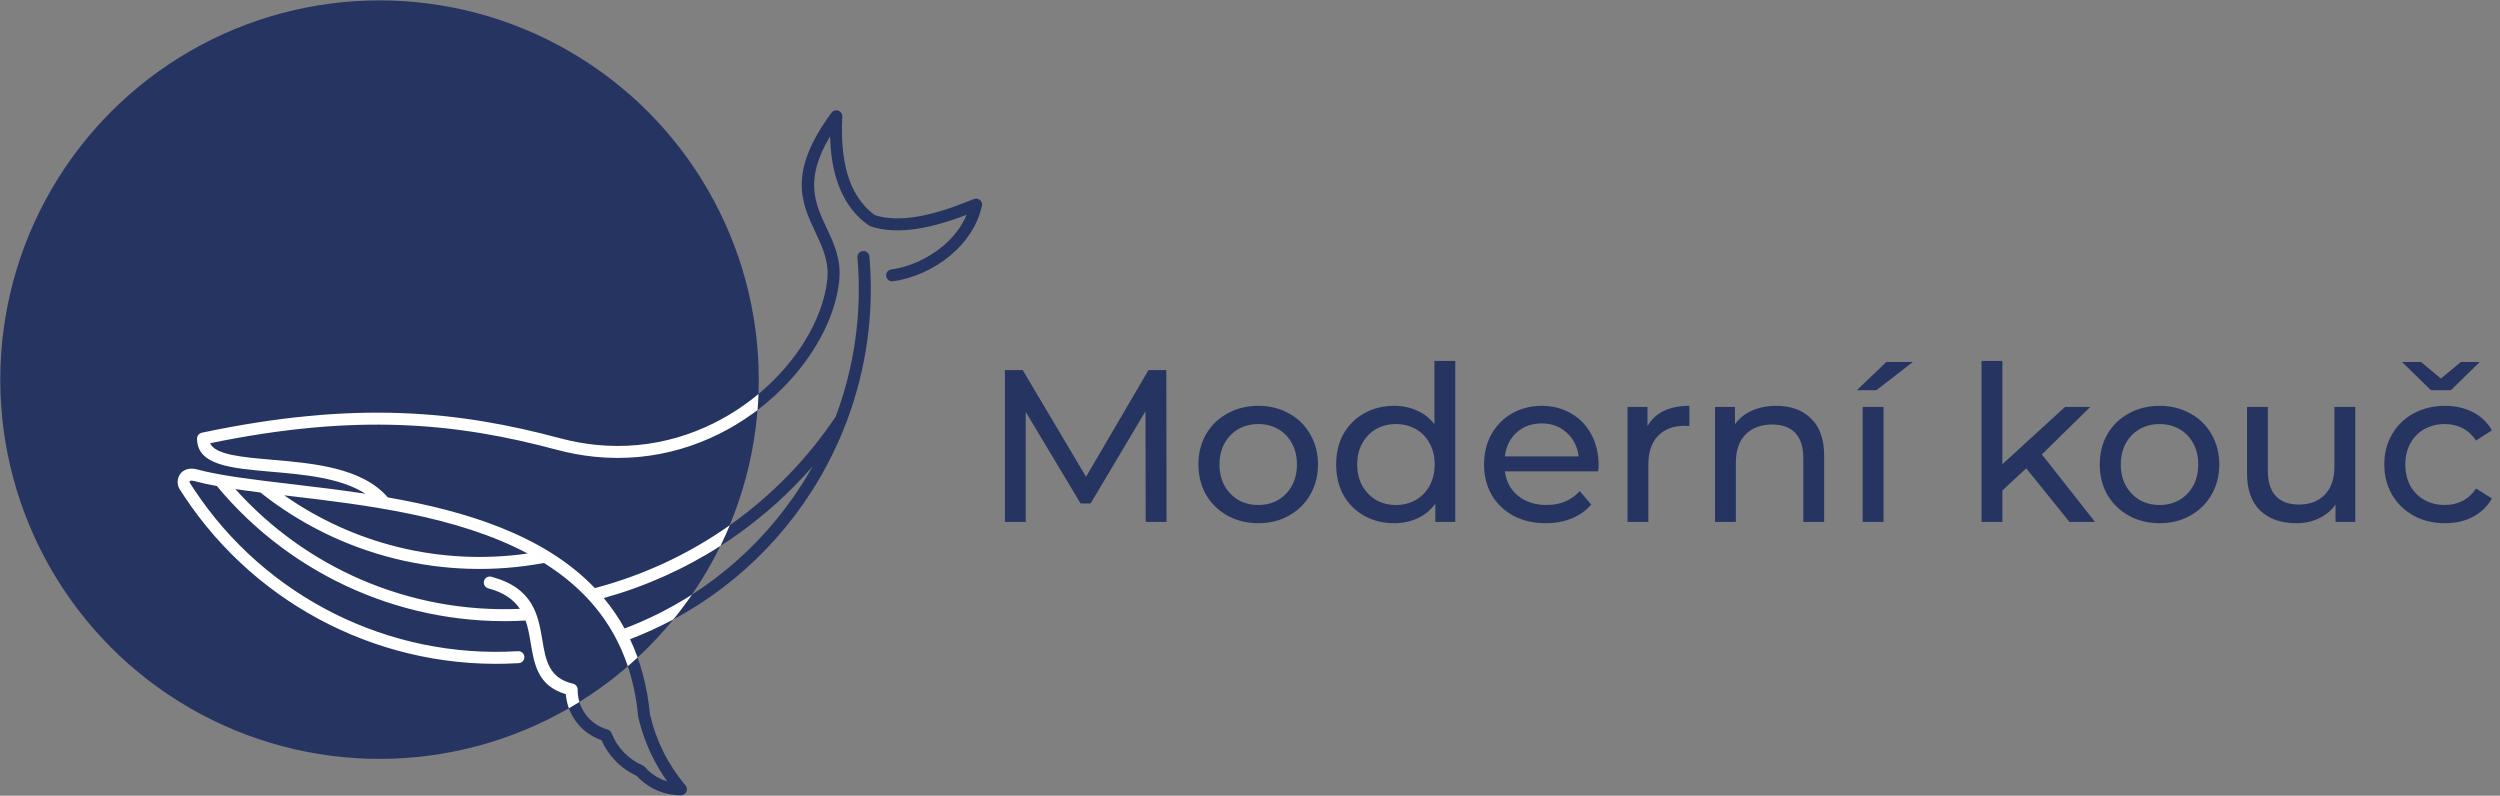 <svg xmlns="http://www.w3.org/2000/svg" width="3123" height="994" viewBox="0 0 3123 994" fill="none"><rect x="0" y="0" width="3123" height="994" fill="#808080" stroke="none"/><path d="M1431.21 651.969L1430.94 513.747L1362.37 628.932H1349.9L1281.34 514.56V651.969H1255.32V462.252H1277.54L1356.68 595.596L1434.73 462.252H1456.96L1457.23 651.969H1431.21ZM1571.89 653.595C1557.62 653.595 1544.79 650.433 1533.41 644.109C1522.03 637.785 1513.08 629.112 1506.58 618.091C1500.25 606.889 1497.09 594.241 1497.09 580.148C1497.09 566.054 1500.25 553.497 1506.58 542.475C1513.08 531.273 1522.03 522.6 1533.41 516.457C1544.79 510.133 1557.62 506.971 1571.89 506.971C1586.17 506.971 1598.91 510.133 1610.11 516.457C1621.49 522.6 1630.34 531.273 1636.67 542.475C1643.17 553.497 1646.43 566.054 1646.43 580.148C1646.43 594.241 1643.17 606.889 1636.67 618.091C1630.34 629.112 1621.49 637.785 1610.11 644.109C1598.91 650.433 1586.17 653.595 1571.89 653.595ZM1571.89 630.829C1581.11 630.829 1589.33 628.751 1596.56 624.595C1603.96 620.259 1609.75 614.296 1613.9 606.708C1618.06 598.939 1620.14 590.085 1620.14 580.148C1620.14 570.21 1618.06 561.447 1613.9 553.858C1609.75 546.089 1603.96 540.126 1596.56 535.971C1589.33 531.815 1581.11 529.737 1571.89 529.737C1562.68 529.737 1554.37 531.815 1546.96 535.971C1539.73 540.126 1533.95 546.089 1529.61 553.858C1525.46 561.447 1523.38 570.21 1523.38 580.148C1523.38 590.085 1525.46 598.939 1529.61 606.708C1533.95 614.296 1539.73 620.259 1546.96 624.595C1554.37 628.751 1562.68 630.829 1571.89 630.829ZM1817.92 450.869V651.969H1792.99V629.203C1787.2 637.153 1779.89 643.206 1771.03 647.361C1762.18 651.517 1752.42 653.595 1741.76 653.595C1727.85 653.595 1715.38 650.523 1704.36 644.38C1693.34 638.237 1684.67 629.654 1678.34 618.633C1672.2 607.431 1669.13 594.602 1669.13 580.148C1669.13 565.693 1672.2 552.955 1678.34 541.933C1684.67 530.912 1693.34 522.329 1704.36 516.186C1715.38 510.043 1727.85 506.971 1741.76 506.971C1752.06 506.971 1761.55 508.959 1770.22 512.934C1778.89 516.728 1786.12 522.42 1791.9 530.008V450.869H1817.92ZM1743.93 630.829C1752.96 630.829 1761.19 628.751 1768.59 624.595C1776 620.259 1781.78 614.296 1785.94 606.708C1790.09 598.939 1792.17 590.085 1792.17 580.148C1792.17 570.21 1790.09 561.447 1785.94 553.858C1781.78 546.089 1776 540.126 1768.59 535.971C1761.19 531.815 1752.96 529.737 1743.93 529.737C1734.72 529.737 1726.4 531.815 1719 535.971C1711.77 540.126 1705.99 546.089 1701.65 553.858C1697.49 561.447 1695.42 570.21 1695.42 580.148C1695.42 590.085 1697.49 598.939 1701.65 606.708C1705.99 614.296 1711.77 620.259 1719 624.595C1726.4 628.751 1734.72 630.829 1743.93 630.829ZM1996.97 580.961C1996.97 582.948 1996.79 585.568 1996.43 588.82H1879.89C1881.51 601.468 1887.02 611.677 1896.42 619.446C1906 627.035 1917.83 630.829 1931.92 630.829C1949.09 630.829 1962.91 625.047 1973.39 613.483L1987.75 630.287C1981.25 637.876 1973.12 643.657 1963.36 647.632C1953.79 651.607 1943.03 653.595 1931.11 653.595C1915.93 653.595 1902.47 650.523 1890.73 644.38C1878.98 638.056 1869.86 629.293 1863.35 618.091C1857.03 606.889 1853.87 594.241 1853.87 580.148C1853.87 566.235 1856.94 553.678 1863.08 542.475C1869.41 531.273 1877.99 522.6 1888.83 516.457C1899.85 510.133 1912.23 506.971 1925.96 506.971C1939.69 506.971 1951.89 510.133 1962.55 516.457C1973.39 522.6 1981.79 531.273 1987.75 542.475C1993.9 553.678 1996.97 566.506 1996.97 580.961ZM1925.96 528.924C1913.49 528.924 1903.01 532.718 1894.52 540.307C1886.21 547.896 1881.33 557.833 1879.89 570.12H1972.03C1970.59 558.014 1965.62 548.167 1957.13 540.578C1948.82 532.809 1938.43 528.924 1925.96 528.924ZM2058.03 532.447C2062.55 524.136 2069.23 517.812 2078.09 513.476C2086.94 509.139 2097.69 506.971 2110.34 506.971V532.176C2108.89 531.996 2106.91 531.905 2104.38 531.905C2090.28 531.905 2079.17 536.151 2071.04 544.643C2063.09 552.955 2059.12 564.88 2059.12 580.419V651.969H2033.1V508.326H2058.03V532.447ZM2219.11 506.971C2237.36 506.971 2251.81 512.301 2262.47 522.962C2273.31 533.441 2278.73 548.89 2278.73 569.307V651.969H2252.71V572.288C2252.71 558.375 2249.37 547.896 2242.69 540.849C2236 533.803 2226.42 530.279 2213.96 530.279C2199.86 530.279 2188.75 534.435 2180.62 542.746C2172.49 550.877 2168.42 562.621 2168.42 577.979V651.969H2142.41V508.326H2167.34V530.008C2172.58 522.6 2179.63 516.909 2188.48 512.934C2197.51 508.959 2207.72 506.971 2219.11 506.971ZM2326.88 508.326H2352.9V651.969H2326.88V508.326ZM2356.42 452.225H2389.49L2343.96 487.458H2319.56L2356.42 452.225ZM2531.19 585.026L2501.38 612.67V651.969H2475.36V450.869H2501.38V579.877L2579.71 508.326H2611.15L2550.71 567.68L2617.11 651.969H2585.13L2531.19 585.026ZM2697.81 653.595C2683.53 653.595 2670.7 650.433 2659.32 644.109C2647.94 637.785 2638.99 629.112 2632.49 618.091C2626.16 606.889 2623 594.241 2623 580.148C2623 566.054 2626.16 553.497 2632.49 542.475C2638.99 531.273 2647.94 522.6 2659.32 516.457C2670.7 510.133 2683.53 506.971 2697.81 506.971C2712.08 506.971 2724.82 510.133 2736.02 516.457C2747.4 522.6 2756.26 531.273 2762.58 542.475C2769.08 553.497 2772.34 566.054 2772.34 580.148C2772.34 594.241 2769.08 606.889 2762.58 618.091C2756.26 629.112 2747.4 637.785 2736.02 644.109C2724.82 650.433 2712.08 653.595 2697.81 653.595ZM2697.81 630.829C2707.02 630.829 2715.24 628.751 2722.47 624.595C2729.88 620.259 2735.66 614.296 2739.81 606.708C2743.97 598.939 2746.05 590.085 2746.05 580.148C2746.05 570.21 2743.97 561.447 2739.81 553.858C2735.66 546.089 2729.88 540.126 2722.47 535.971C2715.24 531.815 2707.02 529.737 2697.81 529.737C2688.59 529.737 2680.28 531.815 2672.87 535.971C2665.64 540.126 2659.86 546.089 2655.53 553.858C2651.37 561.447 2649.29 570.21 2649.29 580.148C2649.29 590.085 2651.37 598.939 2655.53 606.708C2659.86 614.296 2665.64 620.259 2672.87 624.595C2680.28 628.751 2688.59 630.829 2697.81 630.829ZM2942.2 508.326V651.969H2917.54V630.287C2912.3 637.695 2905.35 643.477 2896.67 647.632C2888.18 651.607 2878.88 653.595 2868.76 653.595C2849.61 653.595 2834.52 648.355 2823.5 637.876C2812.48 627.215 2806.96 611.586 2806.96 590.988V508.326H2832.98V588.007C2832.98 601.92 2836.33 612.49 2843.01 619.717C2849.7 626.764 2859.27 630.287 2871.74 630.287C2885.47 630.287 2896.31 626.131 2904.26 617.82C2912.21 609.508 2916.19 597.764 2916.19 582.587V508.326H2942.2ZM3054.34 653.595C3039.71 653.595 3026.61 650.433 3015.04 644.109C3003.66 637.785 2994.72 629.112 2988.21 618.091C2981.71 606.889 2978.46 594.241 2978.46 580.148C2978.46 566.054 2981.71 553.497 2988.21 542.475C2994.72 531.273 3003.66 522.6 3015.04 516.457C3026.61 510.133 3039.71 506.971 3054.34 506.971C3067.35 506.971 3078.92 509.591 3089.03 514.831C3099.33 520.071 3107.28 527.659 3112.88 537.597L3093.1 550.335C3088.58 543.469 3082.98 538.32 3076.3 534.887C3069.61 531.454 3062.2 529.737 3054.07 529.737C3044.68 529.737 3036.18 531.815 3028.6 535.971C3021.19 540.126 3015.32 546.089 3010.98 553.858C3006.82 561.447 3004.75 570.21 3004.75 580.148C3004.75 590.266 3006.82 599.21 3010.98 606.979C3015.32 614.568 3021.19 620.44 3028.6 624.595C3036.18 628.751 3044.68 630.829 3054.07 630.829C3062.2 630.829 3069.61 629.112 3076.3 625.679C3082.98 622.247 3088.58 617.097 3093.1 610.231L3112.88 622.698C3107.28 632.636 3099.33 640.315 3089.03 645.735C3078.92 650.975 3067.35 653.595 3054.34 653.595ZM3097.71 452.225L3061.66 487.458H3036.73L3000.68 452.225H3024.26L3049.19 472.822L3074.13 452.225H3097.71Z" fill="#263461"></path><circle cx="474.098" cy="474.232" r="473.754" fill="#263461"></circle><path d="M659.102 691.44C570.343 644.189 454.963 630.57 361.529 619.534L355.1 618.773C398.344 649.102 446.48 670.823 496.889 683.301C549.445 696.309 604.505 699.255 659.102 691.446M649.433 760.556C642.055 749.545 630.177 740.345 609.935 734.933C605.946 733.859 603.568 729.752 604.636 725.758C605.697 721.763 609.804 719.385 613.799 720.458C666.611 734.608 672.316 768.589 677.646 800.391C681.691 824.478 685.486 847.08 715.815 854.089V854.102C719.167 854.876 721.657 857.897 721.613 861.473C721.464 873.077 725.221 883.981 731.806 892.77C738.391 901.558 747.817 908.218 758.977 911.314C761.18 911.926 763.084 913.536 763.964 915.827C767.466 924.865 772.721 933.005 779.325 939.871C785.91 946.693 793.869 952.236 802.801 956.074L802.788 956.099C803.799 956.53 804.723 957.185 805.497 958.078C811.146 964.588 818.087 969.713 825.789 973.196C828.28 974.325 830.852 975.28 833.473 976.067C826.682 966.536 820.665 956.505 815.434 946.05C807.432 930.034 801.328 913.099 797.308 895.61C797.246 895.285 797.189 894.967 797.158 894.642C788.413 802.107 742.455 742.635 679.525 703.262C617.082 714.915 553.621 712.768 493.313 697.85C432.705 682.851 375.292 654.95 325.289 615.202C314.391 613.835 303.924 612.444 293.974 610.958C338.054 660.106 391.771 698.375 450.943 723.96C512.7 750.644 580.449 763.539 649.427 760.581L649.433 760.556ZM1043.97 520.439C1067.24 458.383 1077.12 390.703 1071.12 321.706C1070.76 317.58 1073.81 313.947 1077.93 313.592C1082.06 313.236 1085.69 316.294 1086.05 320.414C1092.21 391.109 1082.2 460.499 1058.52 524.234C1058.38 525.32 1057.99 526.388 1057.34 527.368L1057.32 527.386C1045.91 557.466 1031.44 586.247 1014.19 613.299C961.718 695.541 883.501 761.592 787.053 798.493C799.848 825.564 808.506 856.692 811.964 892.57C815.746 908.867 821.395 924.566 828.785 939.346C836.219 954.227 845.457 968.265 856.331 981.129C858.996 984.287 858.609 989.006 855.451 991.665C853.928 992.957 852.042 993.532 850.207 993.425C839.509 993.413 829.11 991.116 819.629 986.828C810.528 982.702 802.245 976.716 795.348 969.157C785.23 964.57 776.161 958.122 768.552 950.226C761.418 942.835 755.594 934.184 751.418 924.616C738.548 920.253 727.662 912.144 719.853 901.733C712.451 891.871 707.819 879.943 706.845 867.191C671.922 856.73 667.541 830.608 662.878 802.85C661.324 793.587 659.738 784.112 656.592 775.186C583.145 779.368 510.827 766.073 445.026 737.629C378.395 708.836 318.498 664.532 270.923 607.151C260.686 605.278 251.193 603.231 242.579 600.921C240.301 600.309 238.771 600.241 237.81 600.522C237.517 600.609 237.33 600.746 237.23 600.896C237.018 601.208 236.911 601.67 236.893 602.132C236.874 602.5 236.674 602.388 236.743 602.507C237.573 603.83 238.603 605.44 239.833 607.344C240.875 608.967 241.905 610.534 242.916 612.063C287.42 679.144 348.24 731.968 418.111 766.779C487.857 801.533 566.604 818.336 647.13 813.468C651.249 813.218 654.795 816.37 655.038 820.496C655.282 824.622 652.13 828.167 648.004 828.404C564.8 833.441 483.457 816.095 411.433 780.199C339.271 744.24 276.435 689.655 230.432 620.327C229.334 618.66 228.26 617.031 227.23 615.44C226.363 614.098 225.314 612.444 224.091 610.49C222.63 608.168 221.775 604.785 221.95 601.377C222.1 598.487 222.948 595.372 224.746 592.645C226.656 589.755 229.546 587.37 233.647 586.178C237.099 585.179 241.337 585.092 246.443 586.459C275.904 594.355 316.913 599.198 363.271 604.666C392.701 608.149 424.247 611.863 456.48 616.788C425.77 596.839 379.3 592.801 338.859 589.286C288.257 584.892 246.162 581.228 246.162 547.878H246.174C246.174 544.414 248.584 541.306 252.11 540.55C348.365 520.152 428.673 513.436 500.697 516.026C572.815 518.629 636.469 530.538 699.411 547.391C714.623 551.461 729.534 554.189 744.103 555.68C816.639 563.114 881.672 540.575 931.701 504.441C981.679 468.357 1016.63 418.841 1029.11 372.196C1031.23 364.294 1032.69 356.529 1033.46 348.983C1035.76 326.543 1027.29 308.523 1018.73 290.341C1001.32 253.333 983.608 215.682 1038.69 140.856H1038.7C1040.12 138.908 1042.49 137.685 1045.08 137.81C1049.21 138.003 1052.39 141.505 1052.19 145.631C1050.99 170.236 1052.17 194.916 1058.45 216.744C1064.44 237.548 1075.1 255.749 1092.87 268.669C1112.55 275.223 1135.97 273.226 1157.94 268.201C1180.86 262.958 1202.26 254.388 1216.51 248.633H1216.52C1217.86 248.102 1219.39 247.946 1220.92 248.283C1224.93 249.17 1227.48 253.158 1226.59 257.184C1221.07 282.264 1206.28 303.018 1187.72 318.666C1165.93 337.036 1138.77 348.396 1115.38 351.386C1111.28 351.904 1107.55 349.008 1107.02 344.913C1106.5 340.818 1109.41 337.08 1113.5 336.568C1134.32 333.909 1158.57 323.728 1178.12 307.25C1190.62 296.714 1201.13 283.612 1207.5 268.301C1194.37 273.326 1178.31 278.9 1161.29 282.794C1136.64 288.431 1110.01 290.509 1087.02 282.47C1086.15 282.17 1085.37 281.721 1084.71 281.178C1063.53 266.016 1050.96 244.882 1044.05 220.851C1039.49 204.971 1037.41 187.819 1036.93 170.329C1004.31 224.596 1018.41 254.538 1032.27 284.018C1041.73 304.092 1051.07 323.978 1048.36 350.506C1047.49 358.932 1045.89 367.483 1043.59 376.066C1030.27 425.807 993.245 478.432 940.445 516.569C887.708 554.657 819.123 578.407 742.586 570.555C727.156 568.976 711.452 566.129 695.554 561.866C633.51 545.25 570.892 533.516 500.179 530.969C431.163 528.485 354.258 534.727 262.403 553.696C269.038 568.164 301.72 571.017 340.164 574.356C391.627 578.825 452.348 584.099 484.456 621.357C580.642 638.172 679.194 667.802 743.079 734.633C804.211 718.592 861.705 691.596 912.857 655.237C963.746 619.054 1008.34 573.607 1043.97 520.445L1043.97 520.439ZM780.212 785.099C874.288 749.483 950.545 685.279 1001.59 605.278C1006.32 597.875 1010.82 590.348 1015.1 582.683C987.19 614.697 955.738 643.091 921.526 667.415C870.993 703.331 814.392 730.37 754.208 747.086C763.902 758.702 772.622 771.335 780.205 785.092L780.212 785.099Z" fill="#263461"></path><path fill-rule="evenodd" clip-rule="evenodd" d="M841.154 773.774C823.845 783.05 805.793 791.321 787.053 798.491C790.513 805.812 793.671 813.43 796.505 821.358C792.501 825.079 788.433 828.731 784.302 832.313C764.842 774.134 727.016 732.973 679.525 703.259C617.082 714.913 553.621 712.766 493.313 697.848C432.705 682.849 375.292 654.948 325.289 615.2C314.391 613.833 303.924 612.441 293.974 610.955C338.054 660.103 391.771 698.372 450.943 723.957C512.7 750.641 580.449 763.536 649.427 760.578L649.433 760.553C642.055 749.542 630.177 740.342 609.935 734.93C605.946 733.857 603.568 729.75 604.636 725.755C605.697 721.76 609.804 719.382 613.799 720.455C666.611 734.606 672.316 768.586 677.646 800.388L677.646 800.389C681.691 824.476 685.486 847.077 715.815 854.087V854.099C719.167 854.873 721.657 857.894 721.613 861.471C721.544 866.815 722.304 872.011 723.788 876.92C719.457 879.611 715.08 882.234 710.657 884.788C708.614 879.201 707.311 873.289 706.845 867.188C671.929 856.729 667.542 830.615 662.881 802.863L662.878 802.847L662.866 802.774C661.315 793.534 659.73 784.086 656.592 775.184C583.145 779.366 510.827 766.071 445.026 737.627C378.395 708.833 318.498 664.529 270.923 607.148C260.686 605.275 251.193 603.228 242.579 600.918C240.301 600.307 238.771 600.238 237.81 600.519C237.517 600.606 237.33 600.744 237.23 600.893C237.018 601.206 236.911 601.667 236.893 602.129C236.881 602.349 236.806 602.398 236.761 602.426C236.731 602.446 236.715 602.456 236.743 602.504C237.573 603.827 238.603 605.438 239.833 607.341C240.875 608.964 241.905 610.531 242.916 612.06C287.42 679.141 348.24 731.965 418.111 766.776C487.857 801.53 566.604 818.333 647.13 813.465C651.249 813.215 654.795 816.367 655.038 820.493C655.282 824.619 652.13 828.164 648.004 828.401C564.8 833.439 483.457 816.093 411.433 780.196C339.271 744.237 276.435 689.652 230.432 620.324C229.334 618.658 228.26 617.029 227.23 615.437C226.363 614.095 225.314 612.441 224.091 610.487C222.63 608.165 221.775 604.782 221.95 601.374C222.1 598.484 222.948 595.369 224.746 592.642C226.656 589.752 229.546 587.367 233.647 586.175C237.099 585.177 241.337 585.089 246.443 586.456C275.904 594.352 316.913 599.196 363.271 604.663L364.765 604.84C393.767 608.272 424.792 611.944 456.48 616.785C425.77 596.836 379.3 592.798 338.859 589.284C288.257 584.889 246.162 581.225 246.162 547.875H246.174C246.174 544.411 248.584 541.303 252.11 540.548C348.365 520.149 428.673 513.433 500.697 516.023C572.815 518.626 636.469 530.536 699.411 547.389C714.623 551.458 729.534 554.186 744.103 555.678C816.639 563.112 881.672 540.573 931.701 504.439C937.155 500.5 942.431 496.402 947.518 492.165C947.268 498.877 946.879 505.553 946.353 512.19C944.406 513.669 942.437 515.128 940.445 516.567C887.708 554.654 819.123 578.404 742.586 570.552C727.156 568.973 711.452 566.127 695.554 561.863C633.51 545.248 570.892 533.513 500.179 530.966C431.163 528.482 354.258 534.724 262.403 553.693C269.038 568.161 301.72 571.014 340.164 574.353C391.627 578.822 452.348 584.097 484.456 621.354C580.642 638.17 679.194 667.799 743.079 734.631C803.754 718.709 860.844 691.997 911.706 656.05C908.061 664.813 904.16 673.444 900.013 681.932C855.119 710.677 805.99 732.701 754.208 747.083C763.902 758.699 772.622 771.333 780.205 785.09L780.212 785.096C810.174 773.752 838.329 759.509 864.438 742.779C857.093 753.435 849.324 763.774 841.154 773.774ZM361.59 619.539C455.013 630.573 570.362 644.197 659.102 691.437V691.443C604.504 699.252 549.445 696.306 496.889 683.298C446.48 670.821 398.344 649.099 355.1 618.77L361.529 619.532L361.59 619.539Z" fill="white"></path></svg>